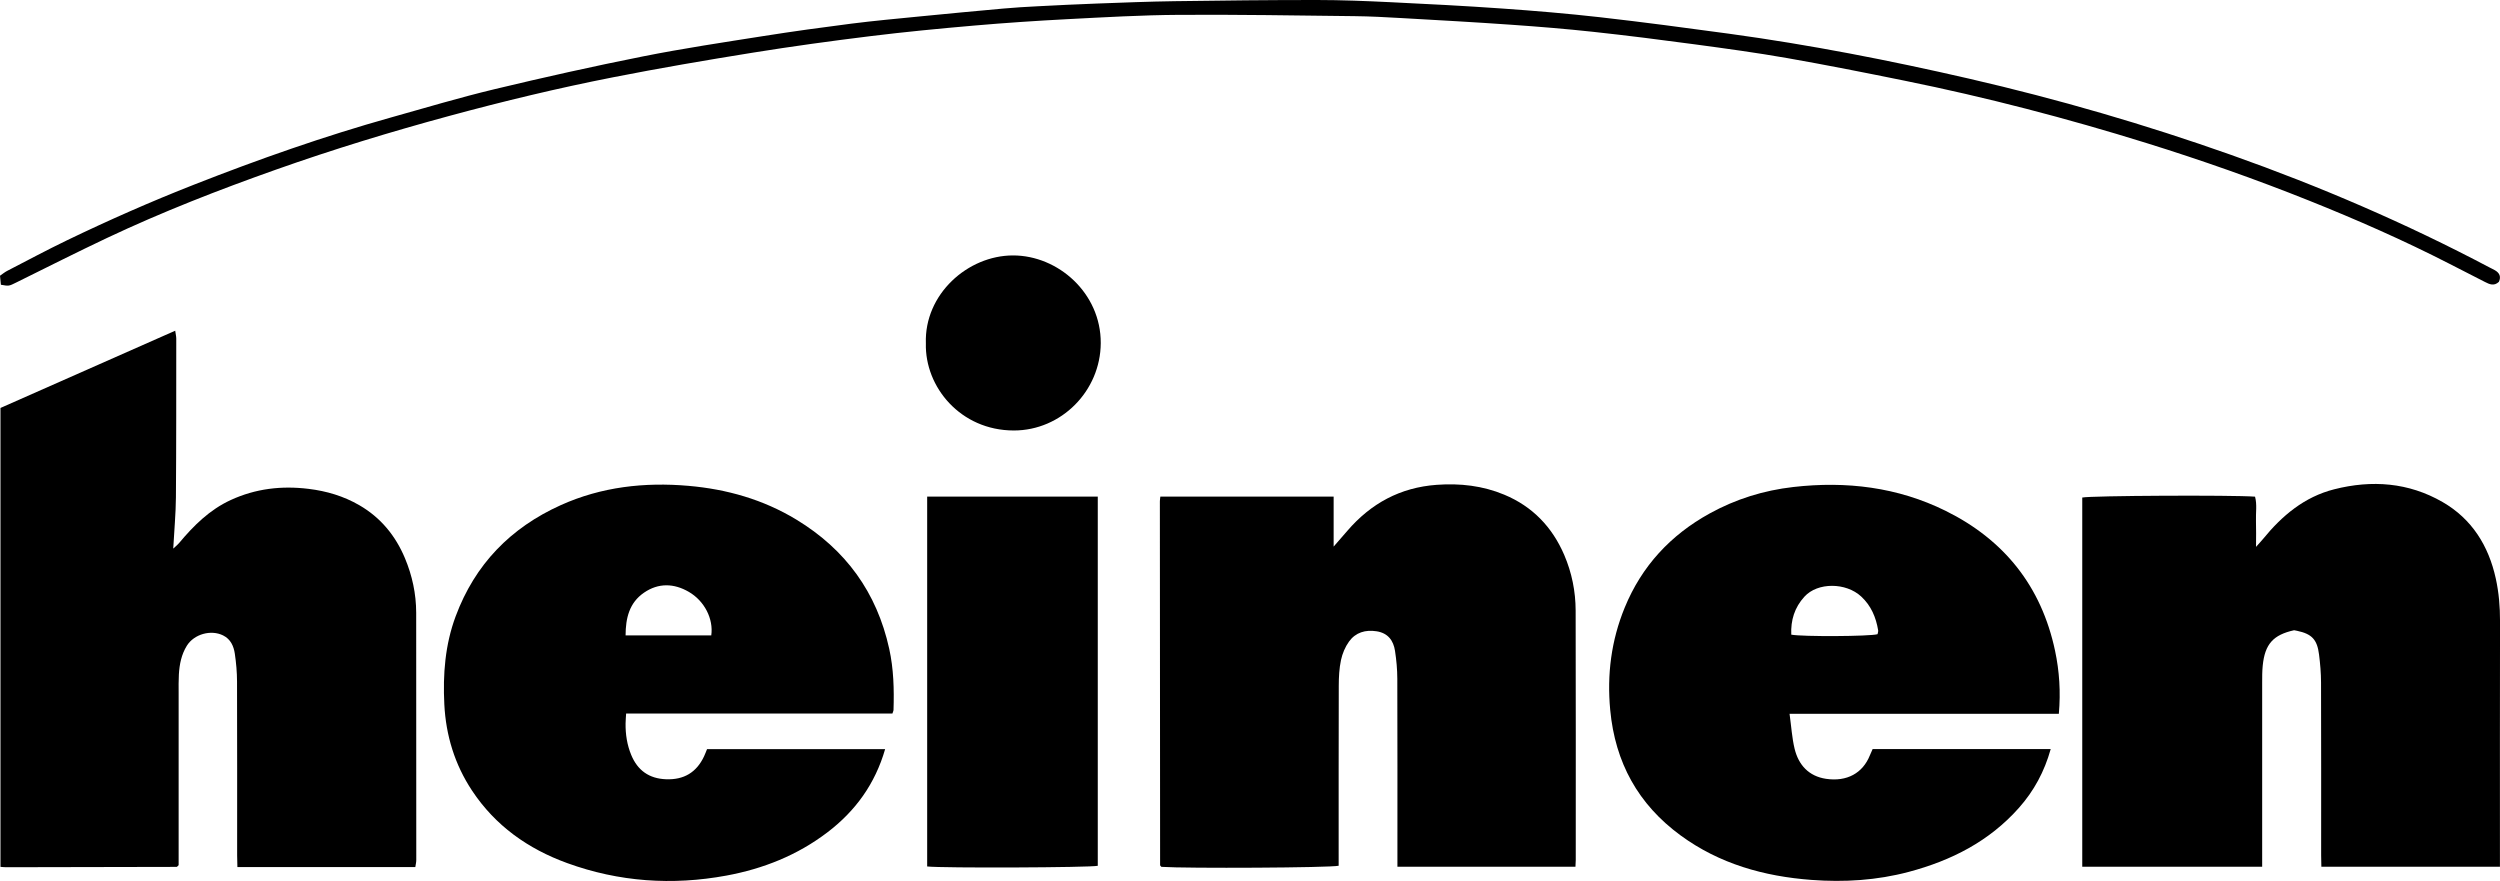 <svg xmlns="http://www.w3.org/2000/svg" id="Ebene_2" width="1157.64" height="407.95" viewBox="0 0 1157.64 407.95"><g id="Ebene_1-2" data-name="Ebene_1"><g><path d="M192.31,401.49h-82.38c-.04-1.85-.12-3.61-.12-5.37,0-26.83.04-53.66-.05-80.49-.01-4.31-.39-8.65-1.02-12.92-.52-3.5-1.92-6.74-5.44-8.48-5.65-2.79-13.44-.58-16.77,4.76-2.54,4.08-3.42,8.63-3.7,13.31-.17,2.82-.11,5.66-.11,8.5,0,24.83,0,49.66,0,74.49,0,1.83,0,3.66,0,5.34-.27.27-.38.39-.51.5-.12.11-.25.29-.38.29-26.33.07-52.65.12-78.98.16-.8,0-1.6-.1-2.63-.17v-212.5c26.69-11.8,53.57-23.68,80.91-35.77.22,1.56.49,2.61.49,3.67-.02,24.5.03,48.99-.16,73.49-.06,7.61-.78,15.21-1.24,23.74,1.25-1.18,2.05-1.78,2.67-2.53,6.77-8.11,14.16-15.46,23.96-19.97,11.51-5.3,23.49-6.7,36.03-5.17,8.39,1.02,16.24,3.36,23.53,7.58,9.89,5.73,16.76,14.14,21.11,24.54,3.36,8.03,5.19,16.49,5.2,25.25.04,38.16.04,76.33.04,114.49,0,1.09-.29,2.17-.44,3.23Z"></path><path d="M964.2,401.33v-170.94c3.7-.87,69.26-1.22,80.01-.41,1,3.67.29,7.49.43,11.25.13,3.63.03,7.27.03,12,1.56-1.76,2.43-2.66,3.21-3.62,8.81-10.81,19.13-19.52,32.98-23.04,17.45-4.43,34.47-3.17,50.19,5.9,13.56,7.82,21.31,20.24,24.64,35.42,1.43,6.51,1.98,13.12,1.96,19.81-.08,36.16-.04,72.33-.04,108.49,0,1.63,0,3.26,0,5.15h-82.69c-.04-1.77-.1-3.54-.1-5.31,0-26.66.04-53.33-.05-79.99-.01-4.31-.38-8.64-.92-12.93-.87-7.02-3.37-9.57-10.17-11.01-.49-.1-.98-.19-1.38-.27-9.68,2.13-13.53,6.43-14.53,16.35-.27,2.65-.26,5.33-.26,7.99-.02,26.5,0,53,0,79.49,0,1.8,0,3.61,0,5.67h-83.31Z"></path><path d="M537.31,229.94h80.24v23.16c2.6-2.99,4.48-5.12,6.34-7.29,10.92-12.7,24.51-20.09,41.4-21.31,10.8-.78,21.24.39,31.25,4.56,13.09,5.45,22.23,14.98,27.79,27.93,3.51,8.19,5.26,16.85,5.28,25.73.11,38.5.05,76.99.05,115.49,0,.96-.08,1.93-.14,3.15h-82.44c0-1.98,0-3.78,0-5.57,0-27.16.04-54.33-.05-81.49-.01-4.3-.41-8.63-1.06-12.89-.73-4.82-3.26-8.27-8.52-9.09-5.19-.81-9.72.52-12.78,4.75-1.79,2.48-3.08,5.57-3.72,8.57-.82,3.87-1.02,7.92-1.03,11.9-.08,26-.04,51.99-.05,77.99,0,1.81,0,3.62,0,5.36-4.06.93-70.34,1.29-82.07.51-.11-.12-.23-.23-.34-.36-.1-.13-.27-.27-.27-.4-.05-56.16-.08-112.32-.11-168.47,0-.64.12-1.28.22-2.22Z"></path><path d="M828.67,330.55c.83,6.02,1.13,11.2,2.33,16.16,1.84,7.55,6.58,12.73,14.56,13.93,9.66,1.44,17-2.65,20.27-10.81.37-.92.8-1.82,1.3-2.96h82.46c-2.91,10.43-7.76,19.38-14.7,27.2-13.74,15.49-31.25,24.39-51,29.65-14.84,3.95-29.91,4.87-45.07,3.73-21.9-1.64-42.57-7.4-60.6-20.6-19.68-14.4-30.33-33.81-32.6-58.11-1.54-16.4.48-32.17,6.71-47.38,7.88-19.23,21.23-33.61,39.35-43.6,12.08-6.66,25-10.68,38.73-12.25,24.53-2.8,48.26.04,70.49,11.02,27.15,13.41,44.39,34.98,50.71,64.82,2,9.44,2.64,19.02,1.75,29.19h-124.7ZM869.41,293.67c.09-.55.38-1.21.28-1.8-1-6.03-3.26-11.4-7.87-15.67-7.02-6.5-20.12-6.66-26.27.09-4.6,5.04-6.38,10.94-6.09,17.59,5.18.99,36.24.83,39.95-.21Z"></path><path d="M409.87,346.88c-4.66,16.12-13.75,28.66-26.71,38.53-13.93,10.61-29.76,16.89-46.81,20.04-25.03,4.61-49.69,2.94-73.71-5.79-18.17-6.6-33.31-17.33-44.08-33.6-7.97-12.05-12.08-25.45-12.81-39.88-.7-13.91.34-27.59,5.24-40.78,8.94-24.06,25.44-41.02,48.7-51.5,18.83-8.48,38.75-10.69,59.07-8.93,17.73,1.54,34.63,6.31,50.02,15.65,22.81,13.84,37.23,33.68,42.98,59.81,2.06,9.35,2.29,18.8,1.99,28.3-.01.46-.27.91-.51,1.68h-123.31c-.1,1.73-.23,3.14-.25,4.56-.07,5.04.69,9.98,2.62,14.63,2.95,7.14,8.27,10.95,16.14,11.24,8.25.31,14.07-3.16,17.57-10.59.49-1.04.89-2.12,1.4-3.37h82.47ZM329.36,294.22c1.07-7.63-3.12-15.94-10.43-20.17-6.88-3.98-14.04-4.2-20.72.39-6.8,4.67-8.5,11.73-8.53,19.78h39.68Z"></path><path d="M508.33,229.95v170.96c-3.51.84-72.04,1.12-79,.31v-171.27h79Z"></path><path d="M.41,131.85c-.15-1.48-.27-2.74-.41-4.17,1.21-.83,2.23-1.69,3.39-2.28,9.17-4.74,18.27-9.61,27.57-14.1,19.33-9.32,38.96-17.98,58.95-25.82,29.89-11.74,60.15-22.39,91.08-31.07,16-4.49,31.93-9.26,48.08-13.13,22.77-5.46,45.64-10.58,68.6-15.15,18.56-3.7,37.31-6.51,56.02-9.46,13.45-2.13,26.95-3.99,40.46-5.71,10.55-1.34,21.15-2.3,31.74-3.35,12.9-1.27,25.81-2.49,38.72-3.65,5.3-.48,10.62-.79,15.94-1.06,9.14-.47,18.28-.93,27.43-1.26,11.98-.44,23.96-.92,35.94-1.09C565.9.23,587.88-.01,609.85,0c11.31,0,22.63.47,33.93,1.01,17.28.83,34.56,1.72,51.82,2.94,15.09,1.06,30.18,2.32,45.21,4.02,19.97,2.27,39.9,4.92,59.81,7.64,37.39,5.11,74.39,12.34,111.16,20.81,41.19,9.49,81.7,21.26,121.53,35.37,40.98,14.52,80.84,31.65,119.31,51.97.88.47,1.8.88,2.66,1.38,2.21,1.27,2.93,3.05,1.84,5.37-2.23,2.11-4.34,1.14-6.48.04-5.47-2.82-10.97-5.61-16.45-8.42-21.19-10.86-42.96-20.43-65.06-29.27-24.71-9.89-49.81-18.72-75.23-26.63-36.84-11.46-74.13-21.19-111.95-28.86-18.07-3.67-36.16-7.27-54.32-10.46-14.23-2.5-28.56-4.45-42.89-6.38-15.64-2.11-31.3-4.09-46.99-5.79-12.56-1.36-25.16-2.39-37.77-3.27-16.93-1.19-33.87-2.13-50.82-3.09-7.31-.42-14.62-.82-21.94-.9-27.14-.31-54.29-.78-81.43-.6-17.13.11-34.26,1.1-51.38,1.99-14.45.75-28.89,1.72-43.31,2.97-16.06,1.39-32.12,2.94-48.11,4.91-18.13,2.23-36.24,4.72-54.28,7.62-21.65,3.48-43.27,7.18-64.78,11.41-25.43,4.99-50.64,11.06-75.66,17.84-27.13,7.35-54,15.54-80.49,24.93-26.51,9.39-52.7,19.59-78.15,31.6-14.15,6.68-28.11,13.76-42.14,20.68-3.36,1.66-3.33,1.71-7.11,1.02Z"></path><path d="M428.73,158.98c-.77-22.73,19.38-40.68,40.34-40.7,20.97-.01,40.75,17.53,40.64,40.59-.11,22.14-18.24,40.49-40.29,40.47-24.68-.03-41.24-20.2-40.69-40.36Z"></path></g></g></svg>